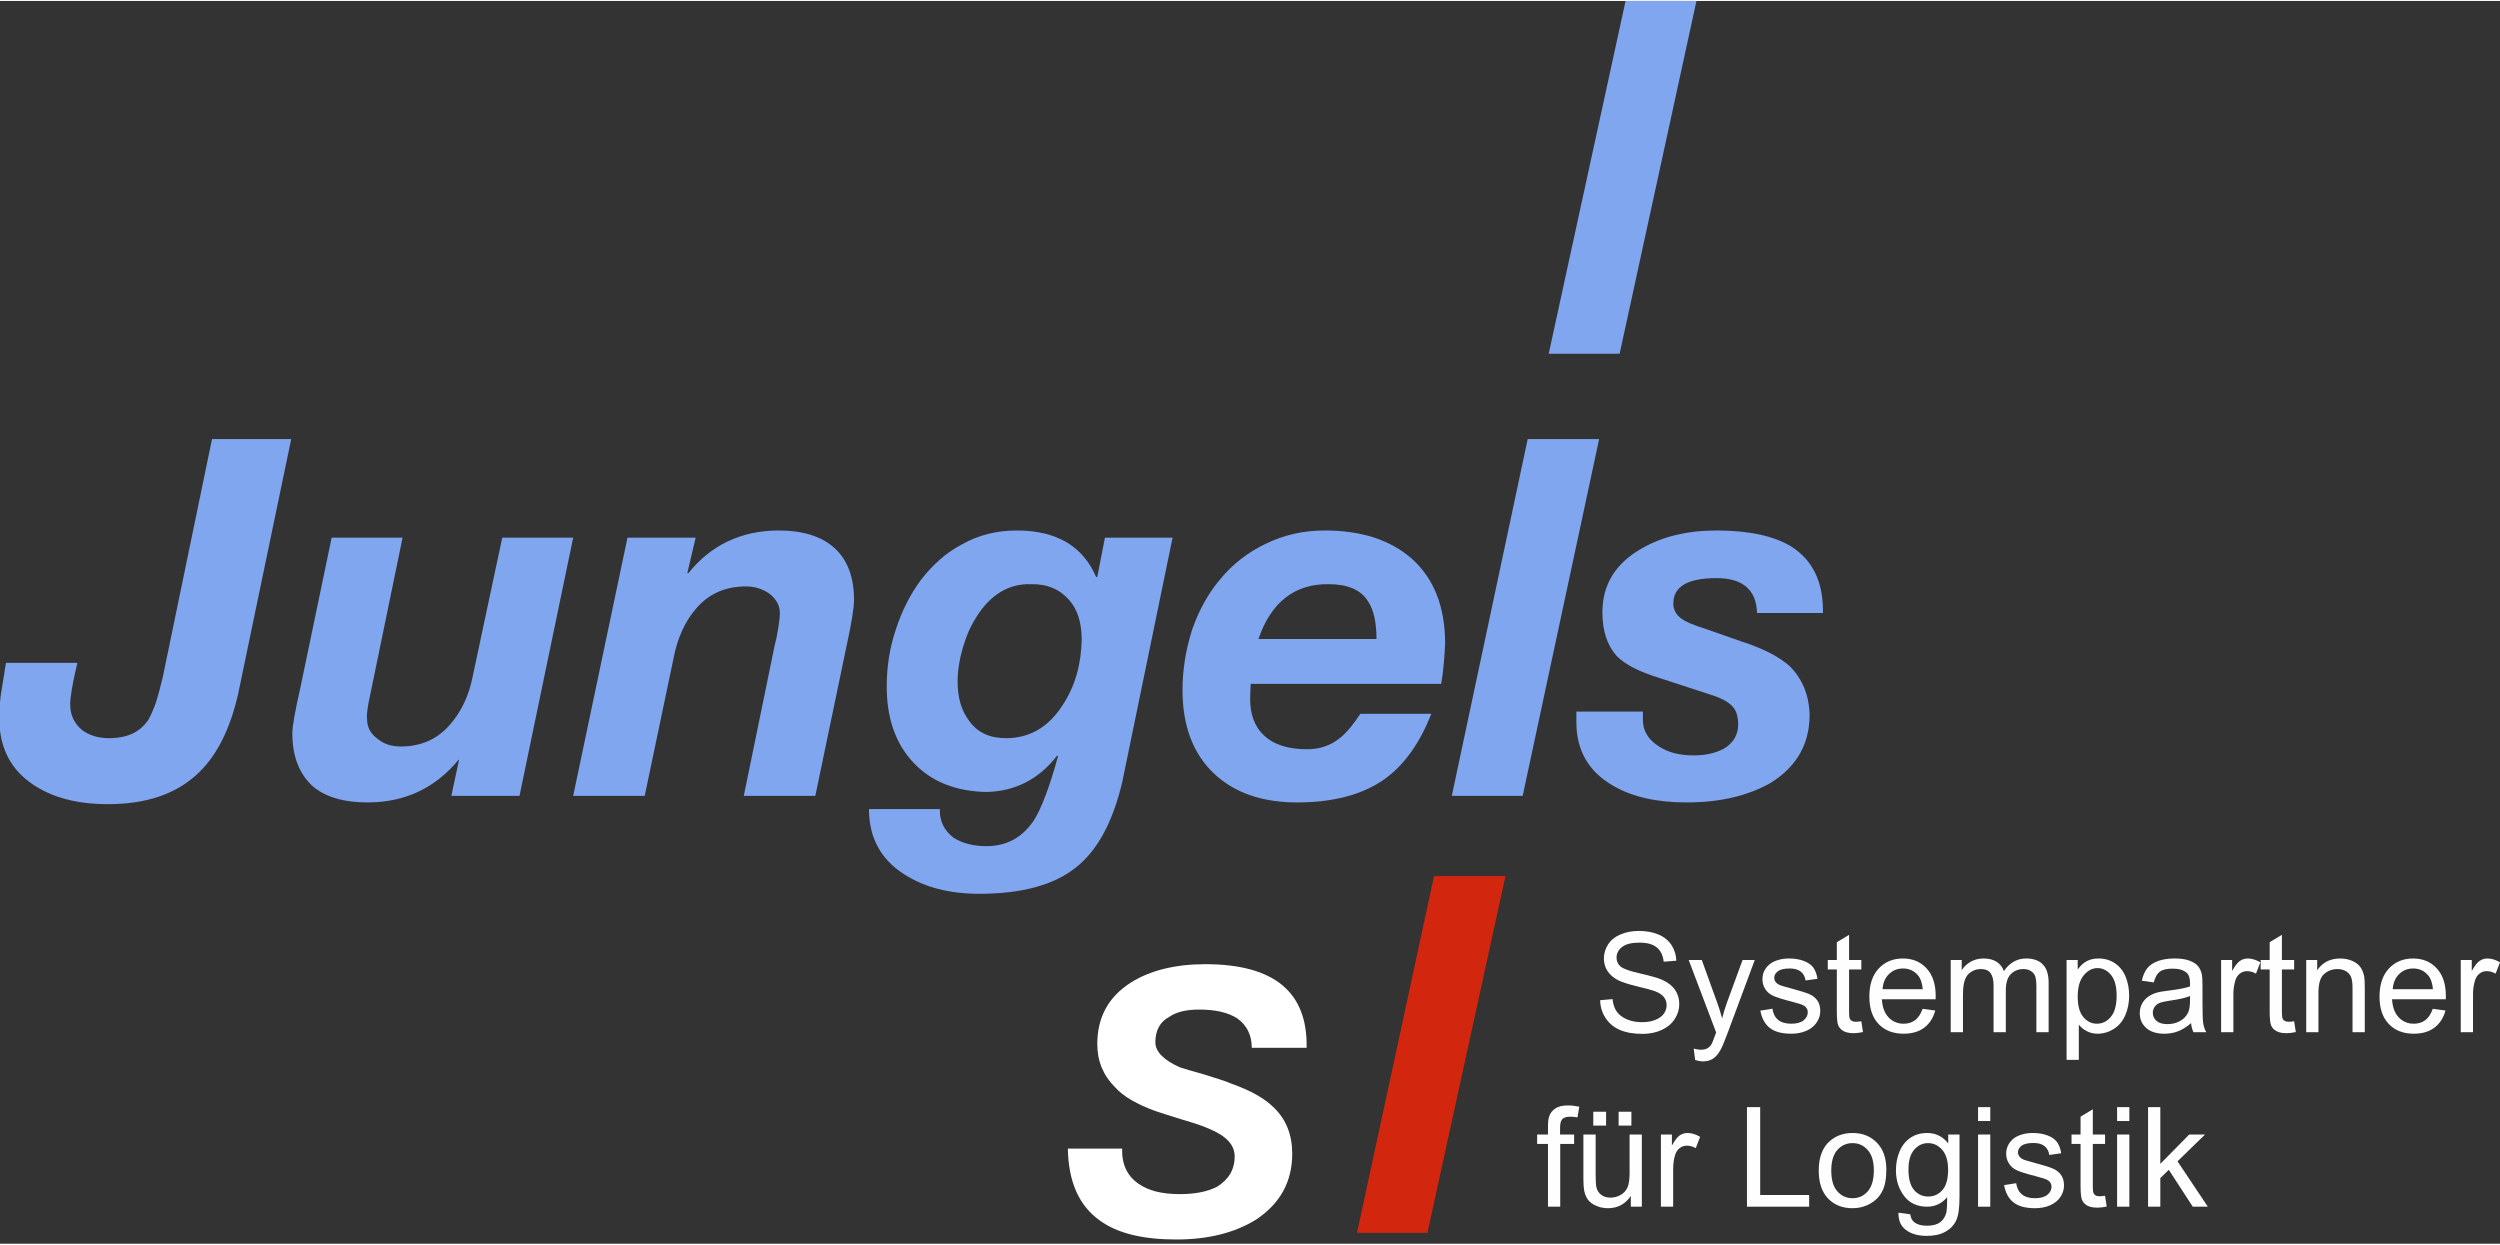 <?xml version="1.0" encoding="UTF-8"?>
<!-- Creator: CorelDRAW 2019 (64-Bit) -->
<svg xmlns="http://www.w3.org/2000/svg" xmlns:xlink="http://www.w3.org/1999/xlink" xml:space="preserve" width="705px" height="351px" version="1.1" style="shape-rendering:geometricPrecision; text-rendering:geometricPrecision; image-rendering:optimizeQuality; fill-rule:evenodd; clip-rule:evenodd" viewBox="0 0 62249 30944">
 <rect x="0" y="0" width="62249" height="30944" fill="#333333" stroke="none"/>
 <defs>
  <style type="text/css">
   <![CDATA[
    .fil0 {fill:#FEFEFE;fill-rule:nonzero}
    .fil1 {fill:#80A6EF;fill-rule:nonzero}
    .fil2 {fill:#D3260E;fill-rule:nonzero}
    .fil3 {fill:white;fill-rule:nonzero}
   ]]>
  </style>
 </defs>
 <g id="Ebene_x0020_1">
  <g id="_2595076806528">
   <path class="fil0" d="M39843 24881l308 -28c14,125 48,227 102,307 54,80 137,144 249,194 113,49 240,74 381,74 125,0 235,-18 331,-56 96,-38 167,-89 214,-154 46,-65 70,-136 70,-212 0,-78 -23,-145 -68,-204 -45,-57 -119,-106 -223,-146 -66,-25 -213,-65 -442,-120 -227,-55 -387,-107 -478,-155 -118,-62 -206,-140 -264,-231 -58,-92 -87,-195 -87,-309 0,-126 36,-243 107,-352 71,-109 174,-191 311,-248 136,-56 288,-85 455,-85 183,0 346,30 486,89 140,59 248,146 324,262 75,115 116,245 121,390l-315 25c-17,-157 -74,-275 -171,-355 -98,-80 -242,-120 -432,-120 -199,0 -344,37 -434,109 -91,73 -137,161 -137,263 0,89 33,163 97,220 63,57 228,117 494,177 267,61 450,113 549,158 144,66 251,150 319,252 69,102 103,219 103,352 0,132 -37,255 -113,372 -76,117 -184,207 -325,272 -141,65 -300,97 -477,97 -224,0 -412,-33 -563,-98 -152,-65 -270,-164 -356,-295 -87,-131 -132,-280 -136,-445z"></path>
   <path id="1" class="fil0" d="M42208 26368l-35 -282c67,18 125,28 174,28 68,0 123,-12 163,-34 41,-23 75,-55 101,-95 19,-31 50,-106 92,-227 6,-17 15,-42 28,-75l-683 -1803 326 0 375 1038c49,131 92,269 131,415 35,-137 77,-272 125,-405l384 -1048 304 0 -680 1828c-73,197 -130,332 -171,407 -54,100 -117,173 -186,220 -71,46 -155,69 -251,69 -59,0 -125,-12 -197,-36z"></path>
   <path id="2" class="fil0" d="M43832 25140l301 -48c17,121 64,213 141,278 78,64 186,96 325,96 140,0 244,-28 312,-85 68,-57 102,-124 102,-201 0,-68 -31,-123 -92,-162 -42,-27 -146,-61 -311,-103 -223,-56 -377,-105 -464,-146 -86,-41 -151,-98 -195,-170 -45,-72 -67,-153 -67,-240 0,-81 18,-155 54,-223 37,-68 87,-124 150,-169 47,-35 112,-64 193,-89 82,-24 169,-36 263,-36 141,0 264,20 370,61 107,41 186,96 237,165 50,70 85,163 104,280l-298 41c-13,-93 -52,-167 -117,-219 -65,-53 -156,-79 -274,-79 -139,0 -239,23 -298,70 -60,46 -90,100 -90,162 0,39 12,75 37,106 25,33 63,60 117,81 30,12 119,38 268,78 215,57 365,105 450,141 86,36 152,90 201,159 49,70 73,157 73,261 0,101 -29,196 -89,285 -59,90 -145,159 -256,208 -112,49 -238,73 -379,73 -233,0 -412,-48 -534,-144 -122,-98 -200,-241 -234,-431z"></path>
   <path id="3" class="fil0" d="M46346 25405l41 269c-85,18 -162,28 -229,28 -110,0 -195,-18 -257,-53 -60,-35 -103,-81 -128,-138 -25,-57 -37,-177 -37,-360l0 -1035 -225 0 0 -236 225 0 0 -444 305 -183 0 627 305 0 0 236 -305 0 0 1052c0,87 5,143 16,168 11,25 28,45 52,60 24,14 59,22 104,22 33,0 78,-5 133,-13z"></path>
   <path id="4" class="fil0" d="M47872 25095l315 42c-49,183 -140,326 -274,427 -134,101 -305,151 -513,151 -262,0 -470,-80 -624,-242 -153,-161 -230,-388 -230,-679 0,-302 77,-536 233,-702 155,-167 356,-250 604,-250 239,0 435,81 587,245 152,163 228,393 228,689 0,18 -1,45 -2,81l-1338 0c11,196 67,348 167,452 100,104 225,157 375,157 111,0 206,-29 285,-88 79,-59 141,-153 187,-283zm-997 -488l1001 0c-14,-151 -52,-264 -115,-340 -96,-117 -222,-176 -376,-176 -140,0 -257,47 -352,141 -95,93 -148,218 -158,375z"></path>
   <path id="5" class="fil0" d="M48572 25677l0 -1797 274 0 0 254c56,-88 131,-159 224,-212 94,-53 200,-80 320,-80 132,0 241,28 326,83 85,55 145,132 180,231 143,-210 328,-314 557,-314 179,0 316,49 412,148 97,98 145,250 145,455l0 1232 -305 0 0 -1131c0,-121 -10,-209 -30,-263 -19,-53 -55,-96 -108,-129 -51,-33 -113,-49 -183,-49 -126,0 -232,42 -315,126 -84,84 -125,219 -125,403l0 1043 -305 0 0 -1166c0,-135 -25,-237 -75,-304 -49,-68 -131,-102 -243,-102 -86,0 -165,23 -237,68 -73,45 -126,110 -158,198 -33,86 -49,211 -49,375l0 931 -305 0z"></path>
   <path id="6" class="fil0" d="M51457 26366l0 -2486 277 0 0 236c65,-91 139,-160 221,-205 82,-46 182,-69 299,-69 154,0 289,39 406,118 117,79 206,190 266,333 59,144 89,301 89,472 0,183 -33,348 -99,496 -65,146 -161,259 -287,337 -125,78 -257,117 -396,117 -101,0 -193,-21 -273,-64 -81,-42 -146,-96 -198,-161l0 876 -305 0zm277 -1576c0,230 47,400 140,510 93,111 206,166 339,166 135,0 250,-57 346,-171 97,-115 144,-291 144,-531 0,-228 -46,-399 -140,-513 -94,-114 -206,-170 -337,-170 -129,0 -243,61 -343,181 -99,121 -149,297 -149,528z"></path>
   <path id="7" class="fil0" d="M54557 25452c-114,97 -223,164 -327,204 -105,40 -216,59 -337,59 -197,0 -349,-48 -455,-144 -106,-96 -159,-219 -159,-368 0,-88 20,-168 60,-241 40,-72 93,-130 157,-174 66,-44 138,-77 220,-100 60,-15 150,-30 271,-45 246,-29 428,-65 544,-105 1,-42 1,-68 1,-79 0,-124 -29,-211 -86,-262 -78,-68 -194,-102 -348,-102 -143,0 -250,25 -318,75 -68,51 -119,140 -151,268l-298 -42c27,-128 71,-231 134,-309 62,-79 152,-139 270,-182 117,-42 254,-63 408,-63 154,0 279,18 375,54 96,37 167,82 212,136 45,55 77,125 96,208 9,52 15,146 15,280l0 404c0,282 6,461 19,536 12,76 37,148 74,217l-318 0c-31,-64 -51,-139 -59,-225zm-25 -675c-110,45 -277,83 -498,114 -126,18 -215,38 -267,61 -52,22 -92,55 -120,98 -28,43 -43,91 -43,144 0,80 31,148 93,202 61,53 151,80 270,80 117,0 221,-25 313,-76 91,-51 159,-121 202,-209 32,-69 49,-170 49,-303l1 -111z"></path>
   <path id="8" class="fil0" d="M55305 25677l0 -1797 274 0 0 275c69,-127 134,-211 194,-252 59,-41 124,-61 195,-61 103,0 207,32 314,96l-109 281c-74,-41 -148,-62 -222,-62 -66,0 -125,20 -178,60 -52,40 -90,95 -112,166 -34,108 -51,227 -51,355l0 939 -305 0z"></path>
   <path id="9" class="fil0" d="M57123 25405l42 269c-86,18 -163,28 -229,28 -111,0 -196,-18 -257,-53 -61,-35 -104,-81 -128,-138 -25,-57 -37,-177 -37,-360l0 -1035 -225 0 0 -236 225 0 0 -444 304 -183 0 627 305 0 0 236 -305 0 0 1052c0,87 6,143 17,168 10,25 27,45 51,60 25,14 59,22 104,22 34,0 78,-5 133,-13z"></path>
   <path id="10" class="fil0" d="M57424 25677l0 -1797 273 0 0 255c132,-195 322,-293 571,-293 109,0 208,20 299,58 90,39 158,90 203,153 45,63 77,138 95,225 11,56 17,155 17,296l0 1103 -305 0 0 -1092c0,-124 -12,-217 -35,-278 -24,-61 -66,-110 -126,-147 -60,-36 -131,-55 -212,-55 -129,0 -241,41 -335,124 -94,82 -141,238 -141,468l0 980 -304 0z"></path>
   <path id="11" class="fil0" d="M60575 25095l316 42c-49,183 -141,326 -275,427 -134,101 -305,151 -513,151 -262,0 -470,-80 -623,-242 -154,-161 -231,-388 -231,-679 0,-302 78,-536 233,-702 155,-167 357,-250 604,-250 240,0 435,81 587,245 152,163 228,393 228,689 0,18 -1,45 -2,81l-1338 0c11,196 67,348 167,452 100,104 225,157 375,157 111,0 206,-29 285,-88 79,-59 141,-153 187,-283zm-997 -488l1001 0c-13,-151 -52,-264 -115,-340 -96,-117 -222,-176 -376,-176 -140,0 -257,47 -352,141 -95,93 -147,218 -158,375z"></path>
   <path id="12" class="fil0" d="M61272 25677l0 -1797 274 0 0 275c69,-127 134,-211 194,-252 59,-41 124,-61 195,-61 103,0 207,32 314,96l-109 281c-74,-41 -148,-62 -222,-62 -66,0 -125,20 -178,60 -52,40 -90,95 -112,166 -34,108 -51,227 -51,355l0 939 -305 0z"></path>
   <path class="fil0" d="M38544 30022l0 -1562 -270 0 0 -235 270 0 0 -191c0,-120 10,-210 32,-268 29,-79 80,-143 154,-192 73,-49 177,-73 309,-73 86,0 181,10 285,31l-46 266c-63,-11 -123,-17 -179,-17 -93,0 -158,20 -197,59 -38,40 -57,113 -57,220l0 165 350 0 0 235 -346 0 0 1562 -305 0z"></path>
   <path id="1" class="fil0" d="M40607 30022l0 -267c-139,204 -329,305 -568,305 -106,0 -204,-20 -296,-61 -92,-40 -160,-91 -204,-152 -45,-62 -76,-137 -94,-226 -12,-60 -19,-155 -19,-284l0 -1112 305 0 0 994c0,159 7,266 19,321 19,80 59,143 122,188 61,46 137,69 229,69 91,0 176,-23 256,-70 80,-47 136,-111 170,-191 33,-80 49,-197 49,-350l0 -961 305 0 0 1797 -274 0zm-935 -2019l0 -346 319 0 0 346 -319 0zm631 0l0 -346 318 0 0 346 -318 0z"></path>
   <path id="2" class="fil0" d="M41356 30022l0 -1797 274 0 0 275c69,-127 134,-212 193,-252 60,-41 125,-61 196,-61 103,0 207,32 313,96l-108 281c-74,-41 -148,-62 -222,-62 -66,0 -125,20 -178,60 -52,40 -90,95 -112,166 -35,108 -51,226 -51,355l0 939 -305 0z"></path>
   <polygon id="3" class="fil0" points="43499,30022 43499,27543 43828,27543 43828,29731 45047,29731 45047,30022 "></polygon>
   <path id="4" class="fil0" d="M45286 29123c0,-332 93,-577 278,-737 154,-133 343,-199 565,-199 246,0 448,80 605,242 157,161 235,384 235,669 0,231 -34,412 -104,544 -69,132 -170,235 -303,308 -132,74 -277,110 -433,110 -252,0 -455,-80 -610,-241 -155,-161 -233,-393 -233,-696zm312 1c0,230 50,402 151,515 101,115 227,172 380,172 151,0 277,-57 378,-172 100,-115 151,-290 151,-525 0,-222 -51,-389 -152,-503 -101,-114 -227,-172 -377,-172 -153,0 -279,57 -380,171 -101,113 -151,285 -151,514z"></path>
   <path id="5" class="fil0" d="M47271 30171l294 41c12,92 47,158 103,200 76,56 179,84 310,84 141,0 250,-28 327,-84 77,-56 129,-135 156,-236 15,-62 23,-192 22,-389 -134,156 -299,235 -498,235 -247,0 -438,-89 -574,-267 -135,-178 -203,-392 -203,-640 0,-172 32,-330 93,-475 62,-145 152,-256 270,-335 118,-79 256,-118 415,-118 212,0 387,86 524,259l0 -221 281 0 0 1552c0,280 -28,478 -86,594 -56,117 -147,209 -270,277 -123,67 -275,101 -455,101 -214,0 -387,-48 -518,-144 -132,-96 -196,-241 -191,-434zm249 -1078c0,235 47,406 140,514 94,108 211,162 352,162 141,0 258,-53 353,-161 95,-107 142,-276 142,-505 0,-220 -49,-385 -147,-497 -97,-111 -215,-167 -352,-167 -136,0 -251,55 -346,165 -95,110 -142,272 -142,489z"></path>
   <path id="6" class="fil0" d="M49253 27889l0 -346 304 0 0 346 -304 0zm0 2133l0 -1797 304 0 0 1797 -304 0z"></path>
   <path id="7" class="fil0" d="M49901 29485l301 -48c17,120 64,213 141,277 78,64 186,97 325,97 140,0 244,-29 312,-86 67,-56 102,-123 102,-200 0,-69 -31,-123 -92,-162 -42,-27 -146,-61 -311,-103 -223,-56 -377,-105 -464,-146 -86,-41 -151,-98 -195,-171 -45,-72 -67,-152 -67,-240 0,-80 18,-154 54,-222 37,-68 87,-125 150,-170 47,-34 112,-64 193,-88 82,-24 169,-36 263,-36 141,0 264,20 370,61 107,40 186,96 236,165 51,70 86,163 105,279l-298 42c-13,-94 -52,-167 -117,-220 -65,-52 -156,-78 -274,-78 -139,0 -239,23 -299,69 -59,46 -89,101 -89,162 0,40 12,75 37,107 25,33 63,60 116,81 31,12 120,37 269,78 215,57 365,104 450,141 85,36 152,90 201,159 49,70 73,156 73,260 0,101 -29,196 -89,286 -59,89 -145,159 -256,208 -112,49 -238,73 -379,73 -233,0 -412,-48 -534,-145 -122,-97 -200,-240 -234,-430z"></path>
   <path id="8" class="fil0" d="M52415 29750l41 269c-85,18 -162,27 -229,27 -110,0 -195,-17 -257,-52 -60,-35 -103,-81 -128,-138 -25,-57 -37,-177 -37,-360l0 -1036 -225 0 0 -235 225 0 0 -445 305 -183 0 628 305 0 0 235 -305 0 0 1053c0,87 5,143 16,168 11,25 28,44 52,59 24,15 59,22 104,22 33,0 78,-4 133,-12z"></path>
   <path id="9" class="fil0" d="M52715 27889l0 -346 305 0 0 346 -305 0zm0 2133l0 -1797 305 0 0 1797 -305 0z"></path>
   <polygon id="10" class="fil0" points="53486,30022 53486,27543 53791,27543 53791,28955 54511,28225 54905,28225 54219,28892 54974,30022 54599,30022 54002,29104 53791,29309 53791,30022 "></polygon>
   <polygon class="fil1" points="40476,0 38562,8784 40328,8784 42241,0 "></polygon>
   <polygon class="fil1" points="39818,10909 38039,10909 36149,19793 37914,19793 "></polygon>
   <path class="fil1" d="M41846 15364c-125,-97 -181,-222 -181,-360 0,-426 359,-633 1076,-633 648,0 993,288 1008,868l1641 0c15,-758 -248,-1309 -786,-1654 -429,-262 -1049,-400 -1863,-400 -729,0 -1352,150 -1875,454 -648,372 -967,898 -967,1587 0,469 125,827 360,1089 207,207 551,385 1049,539l1352 441c206,69 357,150 454,247 110,97 166,263 166,470 0,263 -125,469 -360,607 -207,110 -454,166 -745,166 -344,0 -633,-69 -867,-222 -263,-166 -401,-385 -401,-661l0 -207 -1656 0 0 261c0,704 304,1229 898,1574 482,288 1102,426 1847,426 829,0 1518,-163 2085,-482 648,-401 977,-965 977,-1697 -13,-497 -179,-895 -495,-1214 -263,-235 -663,-442 -1215,-620l-869 -304c-304,-97 -511,-178 -633,-275z"></path>
   <path class="fil1" d="M35886 17004c56,-344 84,-689 97,-1005 0,-911 -276,-1615 -827,-2110 -538,-469 -1255,-704 -2166,-704 -538,0 -1020,110 -1477,332 -426,206 -814,494 -1130,882 -304,357 -538,786 -704,1268 -151,482 -235,980 -235,1490 0,896 263,1587 786,2082 513,482 1202,717 2069,717 898,0 1615,-192 2153,-564 495,-345 896,-898 1187,-1643l-1766 0c-181,275 -344,469 -497,594 -235,194 -511,289 -827,289 -469,0 -829,-110 -1077,-345 -234,-219 -344,-523 -344,-911l13 -372 4745 0 0 0zm-2799 -2482c467,0 799,138 977,428 141,207 210,523 210,937l-2939 0c316,-924 910,-1378 1752,-1365z"></path>
   <polygon class="fil2" points="37486,21790 35707,21790 33789,30674 35542,30674 "></polygon>
   <path class="fil1" d="M22301 15667c-153,454 -222,924 -222,1406 0,788 222,1421 663,1890 454,483 1061,717 1819,733 719,-16 1311,-319 1765,-911l16 28c-207,758 -413,1296 -595,1584 -288,429 -676,648 -1186,648 -316,0 -592,-69 -814,-207 -232,-178 -357,-413 -344,-716l-1766 0c0,704 291,1255 883,1627 497,319 1117,482 1862,482 1062,0 1863,-219 2414,-660 538,-429 911,-1131 1145,-2110l1256 -6098 -1684 0 -192 980 -28 0c-331,-773 -992,-1158 -1972,-1158 -497,0 -951,109 -1365,344 -400,207 -732,510 -1023,883 -275,372 -482,786 -633,1255l1 0zm1668 454c82,-288 194,-551 345,-785 344,-551 801,-827 1336,-814 416,-13 733,125 967,388 207,232 317,563 317,992 -13,620 -166,1171 -482,1641 -345,538 -814,813 -1406,813 -401,0 -704,-137 -911,-426 -194,-250 -291,-579 -291,-979 0,-263 41,-539 125,-829l0 -1z"></path>
   <path class="fil1" d="M21086 16027c125,-566 179,-939 179,-1117 0,-567 -166,-995 -482,-1284 -317,-291 -786,-441 -1393,-441 -924,0 -1684,357 -2248,1061l-28 0 207 -882 -1697 0 -1352 6429 1781 0 717 -3422c97,-510 288,-926 563,-1242 319,-373 733,-551 1243,-551 207,0 400,54 579,178 179,138 263,304 263,483 0,97 -15,222 -41,387 -28,179 -56,304 -84,401l-773 3766 1781 0 785 -3766z"></path>
   <path class="fil3" d="M31169 26066l1365 0c28,-1393 -814,-2082 -2523,-2082 -745,0 -1365,153 -1848,454 -566,360 -841,870 -841,1534 0,426 150,785 441,1074 207,234 551,428 1005,594 112,41 347,110 691,220 289,84 495,153 648,222 427,178 636,400 636,688 0,332 -153,580 -444,758 -248,125 -551,181 -924,181 -441,0 -785,-84 -1033,-263 -276,-193 -413,-482 -401,-870l-1352 0c16,830 276,1421 801,1794 442,319 1074,469 1904,469 785,0 1449,-165 1984,-497 595,-398 898,-936 898,-1641 0,-469 -153,-854 -456,-1145 -235,-235 -579,-426 -1046,-592 -153,-69 -388,-138 -692,-235 -288,-81 -482,-137 -607,-178 -400,-181 -607,-388 -607,-623 0,-288 112,-510 347,-633 178,-124 426,-181 742,-181 401,0 720,69 954,222 233,166 358,414 358,730l0 0z"></path>
   <path class="fil1" d="M7251 10909l-1972 0 -1227 5932c-69,288 -125,482 -154,579 -68,207 -137,357 -206,482 -207,304 -523,454 -980,454 -260,0 -495,-69 -673,-206 -194,-166 -291,-373 -291,-636 0,-178 56,-523 178,-1033l-1778 0 -110 689c-18,99 -30,196 -38,291l0 704c69,571 339,1018 809,1337 485,331 1104,497 1878,497 923,0 1653,-235 2191,-719 498,-442 842,-1115 1049,-2013l1324 -6358 0 0z"></path>
   <path class="fil1" d="M7473 17129c-125,551 -194,924 -194,1105 0,564 166,992 482,1296 319,288 786,426 1393,426 926,0 1684,-357 2263,-1061l13 0 -192 898 1697 0 1337 -6430 -1766 0 -729 3422c-97,510 -291,910 -567,1227 -316,372 -732,551 -1227,551 -222,0 -413,-54 -566,-179 -179,-125 -276,-291 -276,-482 -15,-84 0,-207 28,-388l855 -4151 -1766 0 -785 3766 0 0z"></path>
  </g>
 </g>
</svg>
